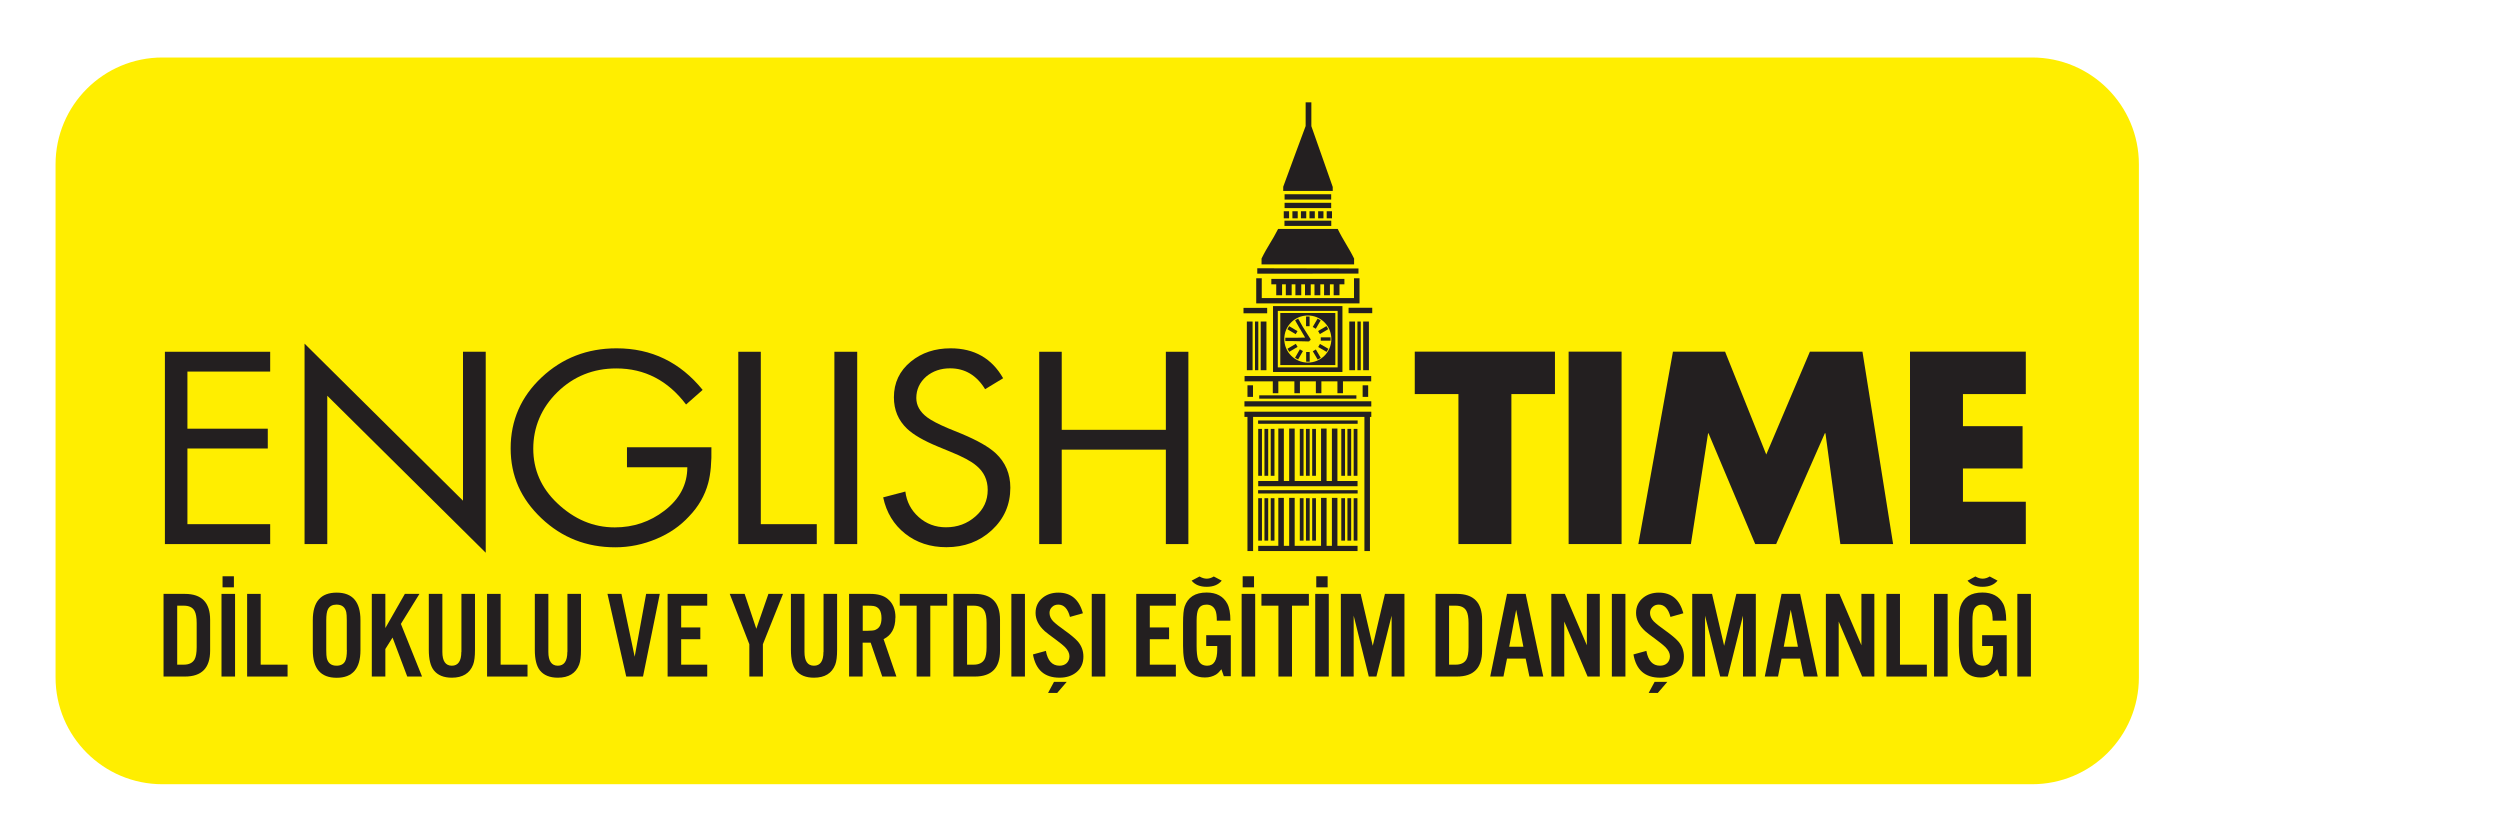 <svg width="180" height="60" viewBox="0 0 180 60" fill="none" xmlns="http://www.w3.org/2000/svg">
<path d="M146.308 4.14H11.693C7.444 4.14 4 7.584 4 11.832V48.771C4 53.02 7.444 56.464 11.693 56.464H146.308C150.556 56.464 154 53.02 154 48.771V11.832C154 7.584 150.556 4.14 146.308 4.14Z" fill="#FFEE00"/>
<path d="M19.453 37.74H13.494V32.292H19.28V30.866H13.494V26.753H19.453V25.327H11.873V39.174H19.453V37.74Z" fill="#231F20"/>
<path d="M33.336 36.051L21.928 24.741V39.173H23.564V28.494L34.972 39.796V25.327H33.336V36.051Z" fill="#231F20"/>
<path d="M45.142 32.216V33.642H49.487C49.487 34.888 48.932 35.931 47.836 36.772C46.8 37.567 45.607 37.972 44.264 37.972C42.718 37.972 41.337 37.387 40.106 36.216C38.965 35.128 38.395 33.822 38.395 32.299C38.395 30.775 38.973 29.364 40.136 28.231C41.299 27.098 42.71 26.527 44.376 26.527C46.418 26.527 48.091 27.398 49.397 29.124L50.59 28.073C48.969 26.077 46.906 25.079 44.391 25.079C42.283 25.079 40.481 25.777 38.995 27.173C37.51 28.569 36.767 30.273 36.767 32.276C36.767 34.28 37.51 35.916 38.98 37.312C40.459 38.715 42.23 39.406 44.301 39.406C45.322 39.406 46.313 39.203 47.281 38.791C48.196 38.408 48.969 37.875 49.607 37.184C50.29 36.479 50.748 35.676 50.988 34.79C51.168 34.13 51.243 33.267 51.221 32.201H45.134L45.142 32.216Z" fill="#231F20"/>
<path d="M58.808 37.74H54.778V25.327H53.157V39.174H58.808V37.74Z" fill="#231F20"/>
<path d="M61.719 25.327H60.076V39.174H61.719V25.327Z" fill="#231F20"/>
<path d="M71.701 32.644C71.205 32.179 70.38 31.713 69.239 31.233L68.263 30.835C67.573 30.543 67.07 30.28 66.755 30.047C66.237 29.657 65.974 29.192 65.974 28.659C65.974 28.044 66.215 27.526 66.695 27.105C67.168 26.715 67.738 26.52 68.406 26.52C69.472 26.52 70.312 27.015 70.928 28.021L72.226 27.233C71.408 25.8 70.147 25.079 68.444 25.079C67.318 25.079 66.365 25.394 65.584 26.032C64.766 26.7 64.361 27.563 64.361 28.606C64.361 29.515 64.676 30.265 65.306 30.865C65.764 31.301 66.5 31.728 67.535 32.156L68.428 32.524C69.299 32.877 69.922 33.207 70.282 33.515C70.838 33.965 71.115 34.55 71.115 35.271C71.115 36.036 70.823 36.674 70.222 37.192C69.629 37.71 68.924 37.965 68.106 37.965C67.348 37.965 66.695 37.717 66.147 37.23C65.599 36.742 65.276 36.126 65.186 35.391L63.588 35.811C63.821 36.899 64.346 37.77 65.171 38.423C65.997 39.076 66.988 39.398 68.143 39.398C69.427 39.398 70.522 38.993 71.408 38.175C72.301 37.35 72.744 36.329 72.744 35.113C72.744 34.115 72.391 33.289 71.693 32.636L71.701 32.644Z" fill="#231F20"/>
<path d="M76.444 32.374H83.942V39.174H85.563V25.327H83.942V30.948H76.444V25.327H74.823V39.174H76.444V32.374Z" fill="#231F20"/>
<path d="M105.007 39.172H108.82V28.373H111.957V25.318H101.863V28.373H105.007V39.172Z" fill="#231F20"/>
<path d="M116.754 25.318H112.941V39.172H116.754V25.318Z" fill="#231F20"/>
<path d="M136.303 39.172L134.097 25.318H130.314L127.17 32.726L124.205 25.318H120.453L117.961 39.172H121.744L122.982 31.195H123.012L126.374 39.172H127.883L131.388 31.195H131.433L132.506 39.172H136.303Z" fill="#231F20"/>
<path d="M145.858 36.125H141.332V33.731H145.625V30.684H141.332V28.373H145.858V25.318H137.52V39.172H145.858V36.125Z" fill="#231F20"/>
<path d="M48.068 48.711H50.92V47.856H49.044V46.024H50.424V45.176H49.044V43.608H50.92V42.76H48.068V48.711Z" fill="#231F20"/>
<path d="M45.697 47.285L44.744 42.76H43.738L45.089 48.711H46.297L47.505 42.76H46.522L45.697 47.285Z" fill="#231F20"/>
<path d="M140.228 42.76H139.252V48.711H140.228V42.76Z" fill="#231F20"/>
<path d="M40.848 46.94C40.848 47.6 40.615 47.931 40.165 47.931C39.715 47.931 39.482 47.6 39.482 46.94V42.76H38.507V46.79C38.507 47.465 38.627 47.953 38.867 48.261C39.152 48.621 39.587 48.794 40.165 48.794C40.946 48.794 41.456 48.478 41.696 47.856C41.786 47.623 41.831 47.27 41.831 46.79V42.76H40.855V46.94H40.848Z" fill="#231F20"/>
<path d="M36.045 42.76H35.069V48.711H37.981V47.856H36.045V42.76Z" fill="#231F20"/>
<path d="M54.455 45.274L53.615 42.76H52.541L53.952 46.385V48.711H54.928V46.385L56.377 42.76H55.326L54.455 45.274Z" fill="#231F20"/>
<path d="M118.705 49.889H119.365L120.048 49.094H119.132L118.705 49.889Z" fill="#231F20"/>
<path d="M64.474 44.463C64.474 43.87 64.286 43.428 63.911 43.12C63.626 42.88 63.205 42.76 62.665 42.76H61.134V48.711H62.11V46.272H62.688L63.521 48.711H64.541L63.618 46.017C64.181 45.739 64.466 45.229 64.466 44.471L64.474 44.463ZM63.04 45.349C62.928 45.394 62.74 45.416 62.47 45.416H62.117V43.608H62.47C62.635 43.608 62.778 43.615 62.89 43.63C63.273 43.69 63.468 43.983 63.468 44.508C63.468 44.951 63.325 45.229 63.04 45.341V45.349Z" fill="#231F20"/>
<path d="M64.782 43.608H65.998V48.711H66.981V43.608H68.197V42.76H64.782V43.608Z" fill="#231F20"/>
<path d="M117.03 42.76H116.054V48.711H117.03V42.76Z" fill="#231F20"/>
<path d="M59.288 46.94C59.288 47.6 59.062 47.931 58.605 47.931C58.147 47.931 57.922 47.6 57.922 46.94V42.76H56.946V46.79C56.946 47.465 57.066 47.953 57.306 48.261C57.592 48.621 58.027 48.794 58.605 48.794C59.385 48.794 59.896 48.478 60.136 47.856C60.226 47.623 60.271 47.27 60.271 46.79V42.76H59.295V46.94H59.288Z" fill="#231F20"/>
<path d="M119.965 45.446C119.53 45.138 119.229 44.898 119.064 44.733C118.892 44.553 118.802 44.35 118.802 44.132C118.802 43.96 118.862 43.817 118.982 43.705C119.102 43.584 119.252 43.532 119.432 43.532C119.837 43.532 120.122 43.825 120.273 44.418L121.203 44.155C120.933 43.164 120.348 42.669 119.439 42.669C118.997 42.669 118.629 42.789 118.329 43.022C117.976 43.299 117.796 43.667 117.796 44.132C117.796 44.598 118.014 45.041 118.449 45.438C118.546 45.528 118.824 45.746 119.297 46.091C119.597 46.316 119.8 46.481 119.905 46.587C120.122 46.812 120.235 47.029 120.235 47.247C120.235 47.45 120.167 47.615 120.04 47.742C119.905 47.87 119.732 47.93 119.522 47.93C118.997 47.93 118.666 47.577 118.539 46.864L117.608 47.119C117.803 48.238 118.441 48.793 119.522 48.793C120.017 48.793 120.43 48.658 120.745 48.395C121.076 48.117 121.241 47.742 121.241 47.277C121.241 46.857 121.106 46.496 120.835 46.181C120.655 45.979 120.363 45.731 119.957 45.438L119.965 45.446Z" fill="#231F20"/>
<path d="M13.313 42.76H11.775V48.711H13.313C14.529 48.711 15.129 48.088 15.129 46.85V44.621C15.129 43.383 14.521 42.76 13.313 42.76ZM14.161 46.595C14.161 47 14.109 47.293 14.011 47.473C13.868 47.728 13.606 47.856 13.231 47.856H12.758V43.608H13.231C13.613 43.608 13.876 43.735 14.011 43.991C14.109 44.171 14.161 44.463 14.161 44.869V46.587V46.595Z" fill="#231F20"/>
<path d="M16.841 41.492H16.023V42.288H16.841V41.492Z" fill="#231F20"/>
<path d="M128.272 42.76L127.064 48.711H128.017L128.272 47.42H129.608L129.878 48.711H130.876L129.608 42.76H128.272ZM128.43 46.565L128.933 43.901L129.451 46.565H128.43Z" fill="#231F20"/>
<path d="M134.022 46.46L132.439 42.76H131.463V48.711H132.386V44.749L134.075 48.711H134.953V42.76H134.022V46.46Z" fill="#231F20"/>
<path d="M136.798 42.76H135.822V48.711H138.734V47.856H136.798V42.76Z" fill="#231F20"/>
<path d="M16.924 42.76H15.948V48.711H16.924V42.76Z" fill="#231F20"/>
<path d="M30.2 42.76H29.149L27.745 45.221V42.76H26.77V48.711H27.745V46.73L28.263 45.904L29.322 48.711H30.387L28.864 44.921L30.2 42.76Z" fill="#231F20"/>
<path d="M24.241 42.669C23.092 42.669 22.522 43.329 22.522 44.65V46.819C22.522 48.14 23.092 48.8 24.241 48.8C25.381 48.8 25.952 48.14 25.952 46.819V44.65C25.952 43.329 25.381 42.669 24.241 42.669ZM24.976 46.797C24.976 47.187 24.931 47.457 24.849 47.607C24.736 47.825 24.526 47.93 24.233 47.93C23.85 47.93 23.618 47.75 23.528 47.382C23.505 47.277 23.49 47.089 23.49 46.797V44.665C23.49 44.275 23.535 44.005 23.618 43.855C23.738 43.637 23.94 43.532 24.233 43.532C24.616 43.532 24.849 43.712 24.931 44.08C24.954 44.185 24.969 44.38 24.969 44.665V46.797H24.976Z" fill="#231F20"/>
<path d="M33.215 46.94C33.215 47.6 32.983 47.931 32.533 47.931C32.082 47.931 31.85 47.6 31.85 46.94V42.76H30.874V46.79C30.874 47.465 30.994 47.953 31.234 48.261C31.519 48.621 31.955 48.794 32.533 48.794C33.313 48.794 33.823 48.478 34.064 47.856C34.154 47.623 34.199 47.27 34.199 46.79V42.76H33.223V46.94H33.215Z" fill="#231F20"/>
<path d="M124.138 46.497L123.267 42.76H121.841V48.711H122.764V44.328L123.853 48.711H124.4L125.496 44.328V48.711H126.419V42.76H125.016L124.138 46.497Z" fill="#231F20"/>
<path d="M18.769 42.76H17.793V48.711H20.705V47.856H18.769V42.76Z" fill="#231F20"/>
<path d="M114.254 46.46L112.671 42.76H111.695V48.711H112.626V44.749L114.307 48.711H115.185V42.76H114.254V46.46Z" fill="#231F20"/>
<path d="M146.225 42.76H145.249V48.711H146.225V42.76Z" fill="#231F20"/>
<path d="M142.225 41.507L141.662 41.807C141.902 42.1 142.263 42.25 142.743 42.25C143.223 42.25 143.583 42.1 143.824 41.807L143.261 41.507C143.088 41.612 142.915 41.664 142.75 41.664C142.585 41.664 142.413 41.612 142.232 41.507H142.225Z" fill="#231F20"/>
<path d="M104.895 42.76H103.356V48.711H104.895C106.111 48.711 106.711 48.088 106.711 46.85V44.621C106.711 43.383 106.103 42.76 104.895 42.76ZM105.736 46.595C105.736 47 105.683 47.293 105.585 47.473C105.443 47.728 105.18 47.856 104.805 47.856H104.332V43.608H104.805C105.188 43.608 105.45 43.735 105.585 43.991C105.683 44.171 105.736 44.463 105.736 44.869V46.587V46.595Z" fill="#231F20"/>
<path d="M90.29 41.492H89.472V42.288H90.29V41.492Z" fill="#231F20"/>
<path d="M86.884 42.25C87.364 42.25 87.725 42.1 87.965 41.807L87.394 41.507C87.222 41.612 87.049 41.664 86.884 41.664C86.719 41.664 86.546 41.612 86.366 41.507L85.796 41.807C86.036 42.1 86.396 42.25 86.877 42.25H86.884Z" fill="#231F20"/>
<path d="M70.185 42.76H68.646V48.711H70.185C71.4 48.711 72.001 48.088 72.001 46.85V44.621C72.001 43.383 71.393 42.76 70.185 42.76ZM71.033 46.595C71.033 47 70.98 47.293 70.883 47.473C70.74 47.728 70.477 47.856 70.102 47.856H69.629V43.608H70.102C70.485 43.608 70.748 43.735 70.883 43.991C70.98 44.171 71.033 44.463 71.033 44.869V46.587V46.595Z" fill="#231F20"/>
<path d="M95.672 42.76H94.696V48.711H95.672V42.76Z" fill="#231F20"/>
<path d="M90.824 43.608H92.047V48.711H93.023V43.608H94.239V42.76H90.824V43.608Z" fill="#231F20"/>
<path d="M95.589 41.492H94.771V42.288H95.589V41.492Z" fill="#231F20"/>
<path d="M98.838 46.497L97.968 42.76H96.542V48.711H97.465V44.328L98.553 48.711H99.101L100.197 44.328V48.711H101.12V42.76H99.716L98.838 46.497Z" fill="#231F20"/>
<path d="M75.461 49.889H76.121L76.804 49.094H75.888L75.461 49.889Z" fill="#231F20"/>
<path d="M73.795 42.76H72.819V48.711H73.795V42.76Z" fill="#231F20"/>
<path d="M108.505 42.76L107.296 48.711H108.249L108.505 47.42H109.848L110.118 48.711H111.116L109.848 42.76H108.512H108.505ZM108.662 46.565L109.165 43.901L109.683 46.565H108.662Z" fill="#231F20"/>
<path d="M76.73 45.446C76.294 45.138 75.994 44.898 75.829 44.733C75.656 44.553 75.566 44.35 75.566 44.132C75.566 43.96 75.626 43.817 75.747 43.705C75.867 43.584 76.017 43.532 76.197 43.532C76.602 43.532 76.887 43.825 77.037 44.418L77.968 44.155C77.698 43.164 77.112 42.669 76.204 42.669C75.762 42.669 75.394 42.789 75.094 43.022C74.741 43.299 74.561 43.667 74.561 44.132C74.561 44.598 74.778 45.041 75.214 45.438C75.311 45.528 75.597 45.746 76.069 46.091C76.37 46.316 76.572 46.481 76.677 46.587C76.895 46.812 77 47.029 77 47.247C77 47.45 76.932 47.615 76.805 47.742C76.67 47.87 76.497 47.93 76.287 47.93C75.762 47.93 75.431 47.577 75.304 46.864L74.373 47.119C74.576 48.238 75.206 48.793 76.287 48.793C76.782 48.793 77.195 48.658 77.51 48.395C77.84 48.117 78.005 47.742 78.005 47.277C78.005 46.857 77.87 46.496 77.6 46.181C77.42 45.979 77.127 45.731 76.722 45.438L76.73 45.446Z" fill="#231F20"/>
<path d="M86.847 46.512H87.642V46.752C87.642 47.54 87.402 47.931 86.922 47.931C86.584 47.931 86.366 47.78 86.261 47.48C86.194 47.278 86.156 46.955 86.156 46.512V44.696C86.156 44.291 86.201 44.005 86.291 43.84C86.404 43.638 86.599 43.533 86.869 43.533C87.162 43.533 87.372 43.66 87.499 43.923C87.575 44.081 87.612 44.336 87.612 44.688H88.588C88.588 44.148 88.513 43.743 88.362 43.458C88.077 42.932 87.582 42.662 86.876 42.662C86.051 42.662 85.526 43 85.293 43.675C85.218 43.9 85.18 44.291 85.18 44.861V46.497C85.18 47.218 85.27 47.743 85.458 48.081C85.713 48.546 86.148 48.779 86.756 48.779C87.064 48.779 87.327 48.703 87.552 48.568C87.68 48.486 87.807 48.358 87.942 48.186L88.115 48.688H88.618V45.732H86.847V46.49V46.512Z" fill="#231F20"/>
<path d="M79.582 42.76H78.606V48.711H79.582V42.76Z" fill="#231F20"/>
<path d="M90.373 42.76H89.398V48.711H90.373V42.76Z" fill="#231F20"/>
<path d="M142.705 46.512H143.501V46.752C143.501 47.54 143.26 47.931 142.78 47.931C142.45 47.931 142.225 47.78 142.12 47.48C142.052 47.278 142.015 46.955 142.015 46.512V44.696C142.015 44.291 142.06 44.005 142.15 43.84C142.262 43.638 142.457 43.533 142.728 43.533C143.02 43.533 143.23 43.66 143.358 43.923C143.433 44.081 143.471 44.336 143.471 44.688H144.446C144.446 44.148 144.371 43.743 144.221 43.458C143.936 42.932 143.44 42.662 142.735 42.662C141.91 42.662 141.377 43 141.152 43.675C141.076 43.9 141.039 44.291 141.039 44.861V46.497C141.039 47.218 141.129 47.743 141.317 48.081C141.572 48.546 142.007 48.779 142.615 48.779C142.923 48.779 143.185 48.703 143.41 48.568C143.538 48.486 143.666 48.358 143.801 48.186L143.973 48.688H144.484V45.732H142.713V46.49L142.705 46.512Z" fill="#231F20"/>
<path d="M81.81 48.711H84.662V47.856H82.786V46.024H84.174V45.176H82.786V43.608H84.662V42.76H81.81V48.711Z" fill="#231F20"/>
<path d="M97.75 30.273H90.583V30.513H97.75V30.273Z" fill="#231F20"/>
<path d="M97.743 39.3H96.294V35.848H95.897V39.3H95.514V35.848H95.116V39.3H93.217V35.848H92.82V39.3H92.437V35.848H92.039V39.3H90.591V39.675H97.743V39.3Z" fill="#231F20"/>
<path d="M90.861 35.87H90.591V38.925H90.861V35.87Z" fill="#231F20"/>
<path d="M91.311 35.87H91.041V38.925H91.311V35.87Z" fill="#231F20"/>
<path d="M91.762 35.87H91.492V38.925H91.762V35.87Z" fill="#231F20"/>
<path d="M93.856 35.87H93.585V38.925H93.856V35.87Z" fill="#231F20"/>
<path d="M94.298 35.87H94.028V38.925H94.298V35.87Z" fill="#231F20"/>
<path d="M94.748 35.87H94.478V38.925H94.748V35.87Z" fill="#231F20"/>
<path d="M96.843 35.87H96.573V38.925H96.843V35.87Z" fill="#231F20"/>
<path d="M97.285 35.87H97.015V38.925H97.285V35.87Z" fill="#231F20"/>
<path d="M97.735 35.87H97.465V38.925H97.735V35.87Z" fill="#231F20"/>
<path d="M90.861 30.88H90.591V34.257H90.861V30.88Z" fill="#231F20"/>
<path d="M91.311 30.88H91.041V34.257H91.311V30.88Z" fill="#231F20"/>
<path d="M91.762 30.88H91.492V34.257H91.762V30.88Z" fill="#231F20"/>
<path d="M93.856 30.88H93.585V34.257H93.856V30.88Z" fill="#231F20"/>
<path d="M94.298 30.88H94.028V34.257H94.298V30.88Z" fill="#231F20"/>
<path d="M94.748 30.88H94.478V34.257H94.748V30.88Z" fill="#231F20"/>
<path d="M90.591 35.008H97.743V34.632H96.294V30.857H95.897V34.632H95.514V30.857H95.116V34.632H93.217V30.857H92.82V34.632H92.437V30.857H92.039V34.632H90.591V35.008Z" fill="#231F20"/>
<path d="M96.843 30.88H96.573V34.257H96.843V30.88Z" fill="#231F20"/>
<path d="M97.285 30.88H97.015V34.257H97.285V30.88Z" fill="#231F20"/>
<path d="M97.735 30.88H97.465V34.257H97.735V30.88Z" fill="#231F20"/>
<path d="M97.75 35.292H90.583V35.532H97.75V35.292Z" fill="#231F20"/>
<path d="M98.636 39.676V30.017H98.733V29.642H89.6V30.017H89.817V39.676H90.223V30.017H98.238V39.676H98.636Z" fill="#231F20"/>
<path d="M98.733 28.892H89.6V29.267H98.733V28.892Z" fill="#231F20"/>
<path d="M97.66 28.464H90.665V28.704H97.66V28.464Z" fill="#231F20"/>
<path d="M90.216 27.742H89.818V28.575H90.216V27.742Z" fill="#231F20"/>
<path d="M98.508 27.742H98.11V28.575H98.508V27.742Z" fill="#231F20"/>
<path d="M89.609 27.457H91.642V28.312H92.04V27.457H93.196V28.312H93.594V27.457H94.742V28.312H95.14V27.457H96.295V28.312H96.693V27.457H98.727V27.074H89.609V27.457Z" fill="#231F20"/>
<path d="M97.975 23.15H97.735V26.655H97.975V23.15Z" fill="#231F20"/>
<path d="M98.561 23.15H98.148V26.655H98.561V23.15Z" fill="#231F20"/>
<path d="M97.563 23.15H97.15V26.655H97.563V23.15Z" fill="#231F20"/>
<path d="M90.599 23.15H90.359V26.655H90.599V23.15Z" fill="#231F20"/>
<path d="M91.184 23.15H90.771V26.655H91.184V23.15Z" fill="#231F20"/>
<path d="M90.186 23.15H89.773V26.655H90.186V23.15Z" fill="#231F20"/>
<path d="M95.957 13.46L94.418 9.085V7.366H94.006V9.077C94.006 9.077 92.647 12.732 92.392 13.445V13.745H95.957V13.46Z" fill="#231F20"/>
<path d="M95.845 13.986H92.49V14.369H95.845V13.986Z" fill="#231F20"/>
<path d="M95.845 14.602H92.49V14.984H95.845V14.602Z" fill="#231F20"/>
<path d="M92.813 15.21H92.43V15.72H92.813V15.21Z" fill="#231F20"/>
<path d="M93.436 15.21H93.053V15.72H93.436V15.21Z" fill="#231F20"/>
<path d="M94.05 15.21H93.667V15.72H94.05V15.21Z" fill="#231F20"/>
<path d="M94.666 15.21H94.283V15.72H94.666V15.21Z" fill="#231F20"/>
<path d="M95.289 15.21H94.906V15.72H95.289V15.21Z" fill="#231F20"/>
<path d="M95.904 15.21H95.522V15.72H95.904V15.21Z" fill="#231F20"/>
<path d="M95.851 16.253V15.886H92.481C92.481 15.886 92.481 16.284 92.481 16.268H95.851V16.253Z" fill="#231F20"/>
<path d="M97.81 19.33L90.523 19.315V19.706L97.81 19.698V19.33Z" fill="#231F20"/>
<path d="M97.503 18.632C97.098 17.806 96.715 17.311 96.317 16.485H92.024C91.619 17.296 91.229 17.791 90.831 18.617V19.037H97.495V18.632H97.503Z" fill="#231F20"/>
<path d="M90.846 21.844H97.488H97.886V21.461V20.035H97.488V21.461H90.846V20.035H90.448V21.844H90.629H90.846Z" fill="#231F20"/>
<path d="M96.444 21.259V20.471H96.797V20.081H91.536V20.471H91.889V21.259H92.309V20.471H92.579V21.259H93V20.471H93.27V21.259H93.69V20.471H93.96V21.259H94.373V20.471H94.643V21.259H95.063V20.471H95.334V21.259H95.754V20.471H96.024V21.259H96.444Z" fill="#231F20"/>
<path d="M98.801 22.159H97.097V22.549H98.801V22.159Z" fill="#231F20"/>
<path d="M91.236 22.167H89.532V22.557H91.236V22.167Z" fill="#231F20"/>
<path d="M94.291 22.789H94.036V23.487H94.291V22.789Z" fill="#231F20"/>
<path d="M94.867 22.94L94.516 23.543L94.737 23.671L95.088 23.068L94.867 22.94Z" fill="#231F20"/>
<path d="M95.504 23.48L94.902 23.834L95.031 24.054L95.633 23.7L95.504 23.48Z" fill="#231F20"/>
<path d="M95.038 24.764L94.911 24.985L95.515 25.335L95.643 25.114L95.038 24.764Z" fill="#231F20"/>
<path d="M94.741 25.161L94.521 25.29L94.874 25.892L95.094 25.763L94.741 25.161Z" fill="#231F20"/>
<path d="M94.298 25.343L94.043 25.344L94.045 26.042L94.3 26.041L94.298 25.343Z" fill="#231F20"/>
<path d="M93.589 25.152L93.243 25.758L93.464 25.884L93.811 25.278L93.589 25.152Z" fill="#231F20"/>
<path d="M93.296 24.755L92.696 25.112L92.827 25.332L93.426 24.974L93.296 24.755Z" fill="#231F20"/>
<path d="M92.82 23.486L92.69 23.705L93.29 24.061L93.421 23.842L92.82 23.486Z" fill="#231F20"/>
<path d="M95.8 24.289H95.094V24.529H95.8V24.289Z" fill="#231F20"/>
<path d="M93.81 23.546L93.465 22.939L93.248 23.066L93.593 23.674H93.6L93.968 24.304L93.248 24.319H92.542V24.559H93.135L94.133 24.582C94.133 24.582 94.178 24.597 94.201 24.582H94.238C94.268 24.582 94.298 24.552 94.298 24.522L94.336 24.5C94.366 24.485 94.373 24.447 94.358 24.417L93.81 23.546Z" fill="#231F20"/>
<path d="M96.144 22.534H92.181V26.287H96.144V22.534ZM94.163 26.107C93.225 26.107 92.467 25.349 92.467 24.41C92.467 23.472 93.225 22.714 94.163 22.714C95.101 22.714 95.859 23.472 95.859 24.41C95.859 25.349 95.101 26.107 94.163 26.107Z" fill="#231F20"/>
<path d="M91.657 22.039V26.782H96.655V22.039H91.657ZM96.31 26.452H92.002V22.384H96.31V26.452Z" fill="#231F20"/>
</svg>
